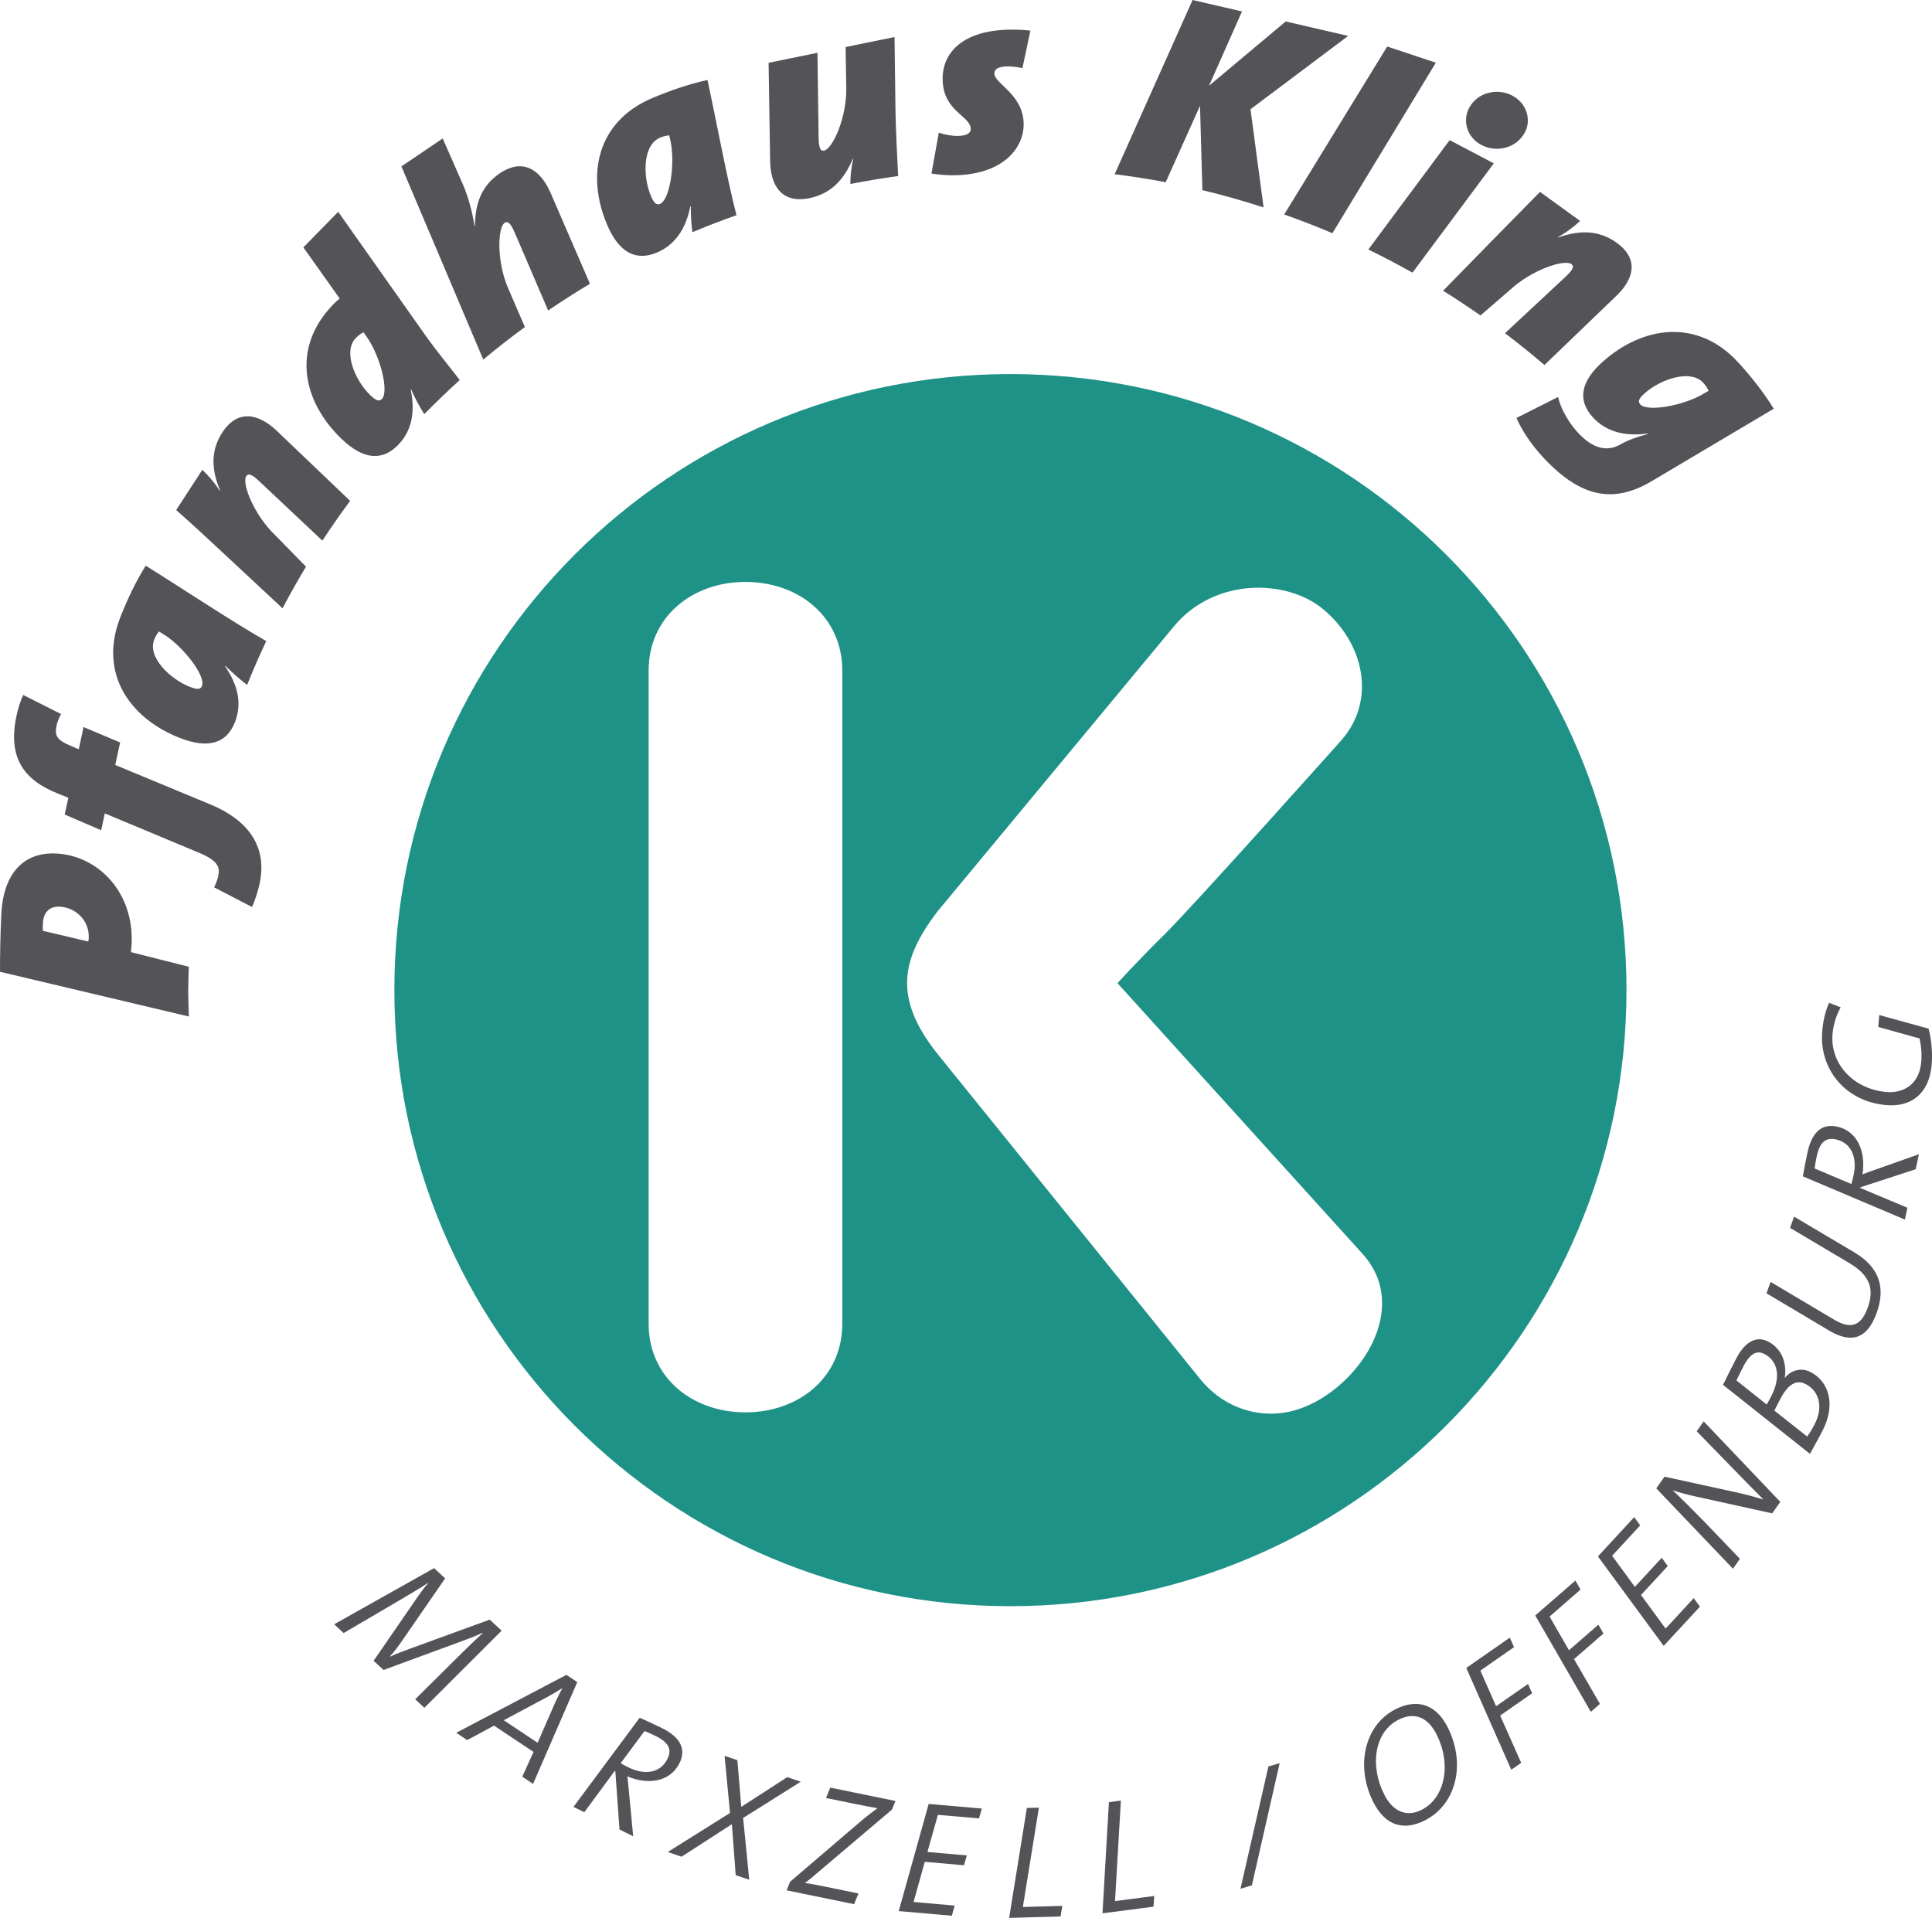 <?xml version="1.0" encoding="iso-8859-1"?>
<!-- Generator: Adobe Illustrator 13.0.2, SVG Export Plug-In . SVG Version: 6.00 Build 14948)  -->
<!DOCTYPE svg PUBLIC "-//W3C//DTD SVG 1.1//EN" "http://www.w3.org/Graphics/SVG/1.1/DTD/svg11.dtd">
<svg version="1.1" id="Layer_1" xmlns="http://www.w3.org/2000/svg" xmlns:xlink="http://www.w3.org/1999/xlink" x="0px" y="0px"
	 width="285.539px" height="283.465px" viewBox="0 -0 285.539 283.465"
	 enable-background="new 0 -0 285.539 283.465" xml:space="preserve">
<path fill="#545458" d="M9.022,105.539c-0.276,0.486-0.553,1.187-0.661,1.7
	c-0.329,1.52,0.082,2.151,2.089,3l1.194,0.504l0.704-3.283l5.405,2.279l-0.721,3.323
	l14.052,5.833c6.03,2.497,8.386,6.597,7.284,11.719c-0.247,1.122-0.639,2.372-1.119,3.444
	l-5.603-2.908c0.214-0.414,0.493-1.108,0.602-1.625c0.293-1.362-0.006-2.307-2.862-3.497
	l-13.894-5.804l-0.539,2.484l-5.389-2.32l0.536-2.479l-1.55-0.623
	c-4.961-1.977-7.455-5.23-6.106-11.515c0.228-1.039,0.55-2.142,0.997-3.049
	L9.022,105.539z"/>
<path fill="#545458" d="M151.108,10.074c-0.754-0.181-1.583-0.276-2.283-0.257
	c-1.316,0.043-1.886,0.388-1.862,1.086c0.057,1.467,4.185,3.007,4.326,7.287
	c0.111,3.428-2.728,7.475-9.899,7.708c-1.361,0.043-2.691-0.079-3.724-0.25l1.082-6.037
	c0.879,0.3,2.04,0.511,2.905,0.478c1.233-0.039,1.842-0.425,1.822-1.036
	c-0.062-1.958-4-2.524-4.158-7.176c-0.132-4.033,2.898-7.274,9.537-7.487
	c1.158-0.033,2.398,0.003,3.432,0.138L151.108,10.074z"/>
<g>
	<g>
		<path fill="#545458" d="M62.72,252.414l-1.358-1.259l6.978-6.912
			c1.392-1.383,2.35-2.283,3.017-2.873l-0.032-0.029
			c-0.665,0.296-1.609,0.694-2.767,1.115l-11.874,4.369l-1.468-1.358l6.051-8.781
			c0.664-0.978,1.411-2.043,2.062-2.75l-0.022-0.014c-1.096,0.74-2.261,1.414-3.741,2.297
			l-8.78,5.148l-1.398-1.296l14.765-8.298l1.636,1.517l-6.251,9.051
			c-0.668,0.975-1.307,1.849-1.921,2.484l0.032,0.029
			c1.089-0.483,1.836-0.771,3.05-1.214l11.677-4.258l1.76,1.633L62.72,252.414z"/>
		<path fill="#545458" d="M77.189,262.596l1.665-3.658l-5.84-3.885l-3.964,2.135l-1.622-1.079
			l16.288-8.563l1.605,1.072l-6.537,15.042L77.189,262.596z M82.038,251.665
			c0.31-0.688,0.691-1.441,1.057-2.122l-0.026-0.014c-0.681,0.438-1.435,0.889-2.221,1.311
			l-6.399,3.414l5.008,3.33L82.038,251.665z"/>
		<path fill="#545458" d="M92.708,262.548c0.096,0.631,0.164,1.303,0.22,2.001l0.655,6.85
			l-2.023-0.994l-0.618-8.616l-0.089-0.043l-4.497,6.103l-1.603-0.786l9.79-13.177
			c0.941,0.411,1.869,0.837,3.254,1.515c2.886,1.414,3.596,3.203,2.646,5.161
			C99.058,263.396,95.781,263.841,92.708,262.548z M96.906,256.586
			c-0.686-0.335-1.205-0.565-1.652-0.729l-3.523,4.747
			c0.221,0.135,0.468,0.282,1.214,0.648c2.283,1.118,4.649,0.872,5.718-1.323
			C99.318,258.57,98.843,257.541,96.906,256.586z"/>
		<path fill="#545458" d="M109.832,268.693l0.901,9.136l-2-0.681l-0.566-7.53l-7.438,4.807
			l-2.04-0.694l9.205-5.771l-0.806-8.445l1.892,0.642l0.576,6.898l6.797-4.392
			l1.997,0.682L109.832,268.693z"/>
		<path fill="#545458" d="M131.816,267.472l-11.291,9.571c-0.507,0.457-0.994,0.822-1.562,1.27
			c0.52,0.032,2.013,0.336,4.062,0.754l3.856,0.796l-0.658,1.575l-9.959-2.043l0.5-1.263
			l10.726-9.177c0.757-0.624,1.421-1.125,2.188-1.7c-0.815-0.145-1.846-0.329-3.475-0.664
			l-4.122-0.846l0.628-1.533l9.634,1.974L131.816,267.472z"/>
		<path fill="#545458" d="M144.695,268.765l-6.079-0.529l-1.546,5.487l5.816,0.511l-0.414,1.454
			l-5.794-0.507l-1.658,5.935l6.076,0.53l-0.417,1.503l-7.851-0.688l4.426-15.838
			l7.853,0.685L144.695,268.765z"/>
		<path fill="#545458" d="M156.746,283.261l-7.6,0.203l2.619-16.245l1.779-0.043l-2.371,14.68
			l5.832-0.161L156.746,283.261z"/>
		<path fill="#545458" d="M170.482,281.81l-7.54,0.98l0.95-16.431l1.767-0.23l-0.864,14.852
			l5.8-0.754L170.482,281.81z"/>
		<path fill="#545458" d="M185.02,278.662l-1.684,0.5l4.128-18.078l1.662-0.487L185.02,278.662z"/>
		<path fill="#545458" d="M210.672,269.012c-3.372,1.744-6.001,0.675-7.688-2.629
			c-2.662-5.225-1.392-11.347,3.204-13.726c3.271-1.688,6.054-0.73,7.737,2.572
			C216.725,260.709,215.19,266.679,210.672,269.012z M206.655,254.195
			c-3.529,1.818-4.247,6.776-2.049,11.08c1.249,2.45,3.272,3.379,5.546,2.2
			c3.379-1.747,4.438-6.661,2.146-11.159C211.047,253.869,209.102,252.931,206.655,254.195z"/>
		<path fill="#545458" d="M223.767,243.447l-4.975,3.467l2.319,5.265l4.721-3.287l0.604,1.381
			l-4.721,3.287l3.108,6.991l-1.466,1.02l-6.649-15.044l6.432-4.481L223.767,243.447z"/>
		<path fill="#545458" d="M233.597,234.941l-4.576,3.988l2.865,4.98l4.346-3.783l0.75,1.312
			l-4.35,3.78l3.83,6.616l-1.346,1.175l-8.212-14.242l5.929-5.155L233.597,234.941z"/>
		<path fill="#545458" d="M242.413,225.45l-4.149,4.497l3.362,4.596l3.969-4.303l0.889,1.221
			l-3.955,4.283l3.642,4.962l4.148-4.497l0.925,1.253l-5.359,5.804l-9.718-13.223
			l5.359-5.807L242.413,225.45z"/>
		<path fill="#545458" d="M263.116,221.979l-1.194,1.698l-11.218-2.472
			c-1.221-0.26-2.451-0.585-3.487-0.944c1.483,1.415,3.211,3.156,4.721,4.698
			l5.215,5.442l-1.033,1.456L244.785,219.982l1.224-1.728l11.07,2.422
			c1.191,0.263,2.408,0.608,3.541,0.95c-1.297-1.309-2.958-2.971-4.386-4.464
			l-5.472-5.619l1.036-1.461L263.116,221.979z"/>
		<path fill="#545458" d="M263.778,203.641l0.023,0.007c1.011-1.271,2.56-1.501,3.826-0.836
			c2.619,1.379,3.79,4.711,1.688,8.744c-0.44,0.846-1.174,2.155-1.812,3.326l-12.848-10.199
			c0.468-0.938,1.093-2.252,1.955-3.901c1.417-2.721,3.154-3.319,4.737-2.486
			C263.562,199.463,264.08,201.779,263.778,203.641z M257.682,201.918
			c-0.382,0.736-0.734,1.467-1.043,2.111l4.468,3.561
			c0.253-0.431,0.441-0.79,0.704-1.297c1.296-2.493,1.135-5.026-1-6.151
			C259.801,199.611,258.784,199.805,257.682,201.918z M263.101,206.809
			c-0.296,0.569-0.682,1.312-0.853,1.682l4.84,3.832c0.26-0.345,0.642-0.925,1.092-1.792
			c1.411-2.705,0.572-4.975-1.29-5.952C265.544,203.871,264.298,204.507,263.101,206.809z"/>
		<path fill="#545458" d="M274.089,185.119c3.648,2.185,4.632,5.152,3.276,8.922
			c-1.575,4.376-4.224,4.271-7.004,2.633l-9.281-5.521l0.605-1.686l9.308,5.534
			c2.371,1.415,3.997,1.197,5.046-1.717c0.978-2.718,0.392-4.758-2.736-6.607
			l-8.745-5.197l0.602-1.658L274.089,185.119z"/>
		<path fill="#545458" d="M275.264,173.578c0.589-0.244,1.221-0.468,1.882-0.694l6.461-2.286
			l-0.478,2.217l-8.179,2.672l-0.02,0.092l6.975,2.929l-0.372,1.75l-15.077-6.393
			c0.167-1.01,0.355-2.017,0.684-3.536c0.682-3.152,2.234-4.274,4.356-3.817
			C274.569,167.176,275.78,170.267,275.264,173.578z M268.502,170.913
			c-0.161,0.75-0.257,1.316-0.312,1.789l5.429,2.297c0.079-0.249,0.162-0.52,0.336-1.343
			c0.539-2.493-0.27-4.737-2.643-5.257C269.845,168.084,268.957,168.794,268.502,170.913z"/>
		<path fill="#545458" d="M272.043,148.884c-0.675,1.22-1.106,2.671-1.204,3.928
			c-0.372,4.547,3.211,8.195,7.987,8.59c2.3,0.188,4.833-0.925,5.126-4.493
			c0.102-1.313-0.023-2.376-0.251-3.426l-6.105-1.697l0.142-1.76l7.3,2.011
			c0.455,1.74,0.583,3.713,0.455,5.31c-0.356,4.379-3.115,6.283-6.659,5.994
			c-6.08-0.5-9.976-5.298-9.521-10.89c0.128-1.547,0.454-2.983,1.014-4.234
			L272.043,148.884z"/>
	</g>
</g>
<path fill="#545458" d="M222.431,49.251c1.992,1.506,3.938,3.076,5.832,4.698l10.488-10.094
	c2.694-2.5,3.587-5.534,0.175-7.981c-2.704-1.941-5.583-1.843-8.597-0.787l-0.065-0.045
	c1.461-0.816,2.496-1.679,3.27-2.386l-5.929-4.297
	c-2.154,2.165-13.103,13.36-14.32,14.614c1.871,1.164,3.707,2.389,5.518,3.651
	l4.407-3.807c3.182-2.951,7.999-4.533,9.035-3.789c0.431,0.318,0.276,0.806-0.85,1.861
	L222.431,49.251z M199.252,5.309l-9.231-2.138l-11.331,9.501l4.873-10.981l-7.307-1.691
	l-11.516,25.75c2.537,0.323,5.057,0.705,7.545,1.182l5.072-11.294l0.349,12.465
	c3.063,0.733,6.077,1.593,9.048,2.557l-1.938-14.512L199.252,5.309z M256.994,53.666
	c-6.037-6.673-14.147-5.508-20.089-0.23c-3.332,2.967-3.771,5.718-1.51,8.219
	c1.901,2.105,4.659,2.895,8.1,2.421l0.05,0.066c-1.714,0.479-2.932,0.9-3.984,1.506
	c-2.02,1.191-4.182,0.694-6.416-1.772c-1.236-1.376-2.418-3.294-2.875-5.199l-6.143,3.097
	c0.754,1.75,2.05,3.73,3.648,5.5c5.538,6.126,10.495,7.33,16.335,3.843l18.039-10.705
	C260.647,57.956,258.784,55.646,256.994,53.666z M251.764,58.206
	c-2.978,1.771-8.311,2.711-9.354,1.56c-0.414-0.461-0.125-0.935,0.672-1.642
	c2.322-2.073,6.781-3.616,8.653-1.54c0.384,0.424,0.602,0.786,0.785,1.172L251.764,58.206
	z M205.02,6.876l-15.223,24.826c2.412,0.849,4.79,1.77,7.126,2.767l15.286-25.204
	L205.02,6.876z M218.956,21.434c2.185,1.147,5.132,0.529,6.426-1.886
	c0.943-1.763,0.321-4.264-1.866-5.415c-2.182-1.151-5.125-0.533-6.386,1.81
	C216.147,17.779,216.732,20.26,218.956,21.434z M214.251,20.71l-12.021,16.171
	c2.215,1.072,4.386,2.217,6.527,3.418l12.018-16.153L214.251,20.71z"/>
<path fill="#545458" d="M96.465,14.469c-8.32,3.486-9.837,11.481-6.728,18.772
	c1.75,4.093,4.23,5.398,7.343,4.086c2.625-1.093,4.273-3.425,4.938-6.804l0.075-0.033
	c-0.006,1.283,0.079,2.626,0.237,3.833c2.138-0.898,4.31-1.74,6.517-2.517
	c-1.5-5.863-2.879-13.502-4.286-19.983C101.732,12.436,98.936,13.436,96.465,14.469z
	 M97.551,30.136c-0.569,0.239-0.929-0.185-1.343-1.162
	c-1.221-2.858-1.246-7.537,1.336-8.623c0.526-0.22,0.944-0.306,1.368-0.352l0.188,0.853
	C99.818,24.224,98.995,29.531,97.551,30.136z M132.743,26.016
	c-0.158-3.072-0.342-6.672-0.398-9.744l-0.138-10.798l-7.231,1.478l0.099,6.146
	c0.056,4.316-2.023,8.909-3.277,9.162c-0.52,0.112-0.782-0.339-0.809-1.868L120.817,7.803
	l-7.225,1.48l0.228,14.489c0.043,3.655,1.694,6.356,5.82,5.514
	c3.267-0.671,5.132-2.842,6.379-5.764l0.082-0.014c-0.349,1.475-0.414,2.685-0.421,3.686
	C128.012,26.731,130.367,26.349,132.743,26.016z M73.854,25.626
	c-2.758,1.865-3.636,4.583-3.656,7.751l-0.065,0.049c-0.315-2.06-0.897-4.283-1.76-6.264
	l-2.948-6.695l-6.096,4.126l12.097,28.553c1.994-1.668,4.05-3.267,6.146-4.81
	l-2.457-5.694c-1.728-3.965-1.583-8.998-0.529-9.709
	c0.446-0.3,0.857,0.013,1.473,1.418l4.955,11.544c2.017-1.375,4.076-2.694,6.176-3.954
	l-5.824-13.449C79.906,25.135,77.327,23.28,73.854,25.626z M17.793,91.204
	c-3.294,8.347,1.411,15.002,8.846,17.888c4.172,1.615,6.85,0.77,8.083-2.353
	c1.044-2.632,0.508-5.432-1.463-8.262L33.285,98.399c0.974,0.943,2.19,2.053,3.24,2.829
	c0.875-2.191,1.822-4.346,2.822-6.478c-5.303-3.04-12.106-7.587-17.809-11.141
	C20.006,86.046,18.767,88.729,17.793,91.204z M22.786,94.547
	c0.214-0.533,0.441-0.882,0.708-1.218l0.743,0.461c2.935,1.849,6.188,6.139,5.622,7.587
	c-0.227,0.575-0.783,0.533-1.782,0.145C25.165,100.392,21.767,97.139,22.786,94.547z
	 M27.906,142.889l-8.557-2.165c0.069-0.533,0.092-0.984,0.102-1.228
	c0.359-7.563-4.902-13.051-11.179-13.348c-5.261-0.243-7.827,3.573-8.077,8.926
	c-0.147,3.274-0.2,6.018-0.194,8.555l27.915,6.615
	c-0.039-1.299-0.098-2.592-0.098-3.901C27.818,145.179,27.873,144.034,27.906,142.889z
	 M13.048,139.158l-6.718-1.582c-0.022-0.333-0.01-0.615,0.013-1.108
	c0.083-1.837,1.188-2.524,2.462-2.462c2.303,0.103,4.435,1.968,4.31,4.662
	C13.111,138.751,13.101,138.915,13.048,139.158z M49.982,31.307l-5.146,5.257l5.372,7.567
	c-0.517,0.414-0.721,0.618-0.918,0.825c-6.297,6.426-4.563,14.374,1.165,19.888
	c3.211,3.1,6.014,3.343,8.369,0.938c1.981-2.022,2.593-4.806,1.879-8.175l0.056-0.06
	c0.497,1.165,1.254,2.593,1.944,3.662c1.708-1.728,3.448-3.412,5.241-5.037
	c-1.514-1.98-3.375-4.244-4.722-6.119L49.982,31.307z M56.437,58.972
	c-0.435,0.438-0.928,0.188-1.701-0.553c-2.24-2.162-4.103-6.465-2.148-8.458
	c0.401-0.411,0.75-0.648,1.125-0.855l0.507,0.71C56.206,52.649,57.529,57.857,56.437,58.972z
	 M32.854,63.924c-1.81,2.783-1.557,5.626-0.325,8.561l-0.047,0.065
	c-0.9-1.404-1.825-2.389-2.579-3.112l-3.865,5.945c2.425,2.142,4.843,4.372,7.273,6.655
	l8.445,7.87c1.099-2.093,2.258-4.14,3.472-6.152l-4.534-4.632
	c-3.148-2.991-4.994-7.683-4.3-8.749c0.29-0.443,0.796-0.312,1.915,0.747l9.337,8.784
	c1.315-2.007,2.678-3.961,4.103-5.876l-10.844-10.359
	C38.243,61.14,35.137,60.417,32.854,63.924z"/>
<path fill="#1E9287" d="M149.338,55.288c-50.284,0-91.053,40.769-91.053,91.049
	c0,50.287,40.769,91.06,91.053,91.06c50.279,0,91.049-40.772,91.049-91.06
	C240.387,96.056,199.617,55.288,149.338,55.288z M124.483,195.66
	c0,7.902-6.399,13.088-14.312,13.088c-7.902,0-14.305-5.186-14.305-13.088V99.09
	c0-7.896,6.412-13.081,14.312-13.081c7.905,0,14.305,5.186,14.305,13.088V195.66z
	 M197.659,204.997c-3.145,2.612-6.895,4.254-10.915,3.902
	c-3.518-0.311-6.794-1.984-9.242-4.923l-39.038-48.328
	c-6.398-8.101-5.329-13.815,0.069-20.908l34.985-42.185
	c6.007-7.218,16.588-6.971,21.943-2.592c6.119,4.994,8.009,13.456,2.813,19.417
	c0,0-22.033,24.665-26.129,28.692c-4.086,4.021-6.987,7.241-6.987,7.241l36.268,40.062
	C206.95,191.527,203.727,199.933,197.659,204.997z"/>
</svg>
